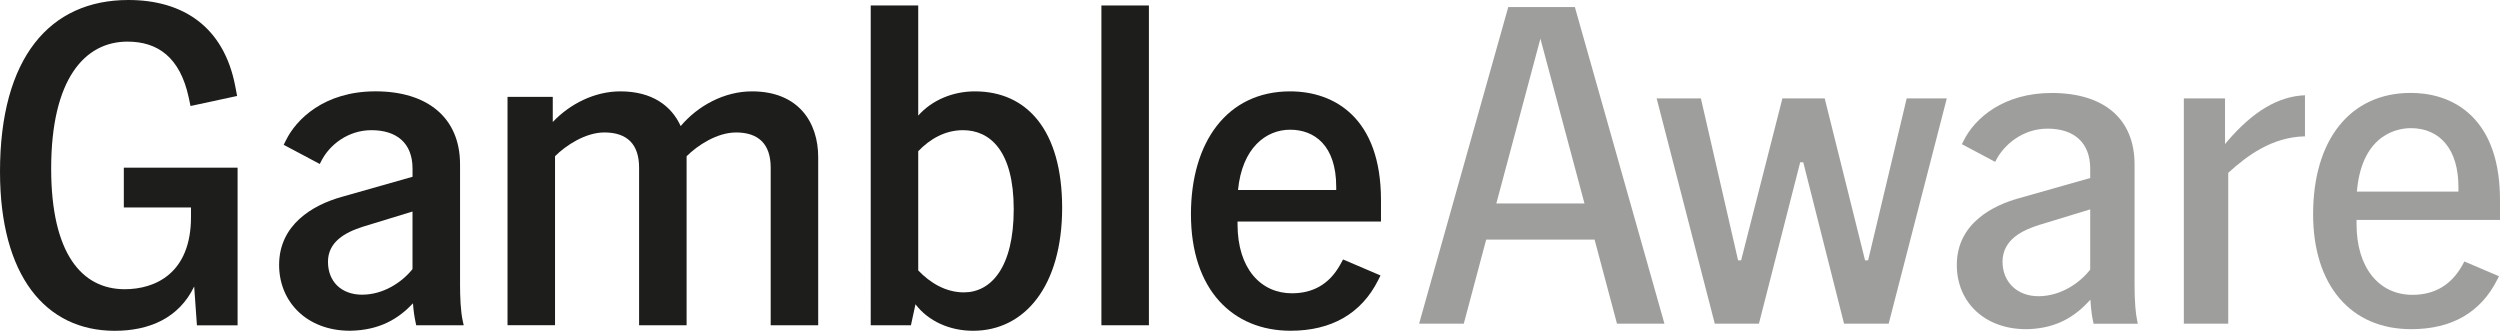 <?xml version="1.0" encoding="UTF-8"?>
<svg id="Layer_1" data-name="Layer 1" xmlns="http://www.w3.org/2000/svg" viewBox="0 0 793.51 105">
  <defs>
    <style>
      .cls-1 {
        fill: #1d1d1b;
      }

      .cls-1, .cls-2 {
        stroke-width: 0px;
      }

      .cls-2 {
        fill: #9e9e9d;
      }
    </style>
  </defs>
  <g>
    <path class="cls-2" d="M513.24,102.74l-7.11-26.68h-34.41l-7.11,26.68h-14.18L478.73,2.24h21.14l28.43,100.5h-15.06ZM474.94,64.59h27.98l-13.99-52.32-13.99,52.32h0Z"/>
    <polygon class="cls-2" points="585.31 102.74 572.36 51.5 571.39 51.5 558.29 102.74 544.28 102.74 525.83 31.24 539.87 31.24 551.67 82.62 552.64 82.63 565.74 31.24 579.17 31.24 591.98 82.63 592.95 82.62 605.19 31.24 617.92 31.24 599.47 102.74 585.31 102.74"/>
    <path class="cls-2" d="M643.07,104.48c-12.94,0-21.97-8.38-21.97-20.38,0-13.61,12.22-19.08,19.5-21.12l22.84-6.48v-2.99c0-8.06-4.94-12.68-13.55-12.68-7.83,0-13.87,5.09-16.4,10.14l-.21.41-10.57-5.62.51-1.01c3.6-7.37,12.84-15.24,27.97-15.24,16.73,0,26.33,8.27,26.33,22.7v38.14c0,5.19.3,9.13.88,11.71l.15.69h-14.05l-.06-.32c-.44-2.05-.72-4.07-.86-6.17l-.08-1.15-.79.84c-5.36,5.71-11.6,8.42-19.65,8.54h0ZM647.13,71.44c-4.95,1.57-11.52,4.48-11.52,11.64,0,6.44,4.68,10.94,11.38,10.94,7.19,0,13.16-4.29,16.34-8.31l.11-.14v-19.12l-16.31,4.98h0Z"/>
    <path class="cls-2" d="M693.16,102.74V31.24h13.07v14.48l.88-1.03c8.04-9.38,16.05-14.11,24.5-14.46v13.05c-10.46.19-18.42,6.19-24.2,11.44l-.16.15v47.86h-14.09Z"/>
    <path class="cls-2" d="M765.3,104.48c-19.19,0-31.11-13.98-31.11-36.48,0-23.75,11.87-38.51,30.97-38.51,5.43,0,13.2,1.27,19.35,7.32,5.97,5.88,9,14.85,9,26.69v6.31h-45.53v1.37c0,13.6,6.97,22.4,17.76,22.4,7.03,0,12.34-3.16,15.81-9.39l.65-1.2,10.98,4.69-.49.98c-5.25,10.5-14.46,15.82-27.39,15.82ZM765.16,40.68c-3.54,0-15.25,1.41-17.03,19.59l-.05.55h32.23v-1.52c0-11.66-5.66-18.63-15.15-18.63h0Z"/>
  </g>
  <g>
    <path class="cls-1" d="M0,54.52C0,18.27,15.81,0,40.75,0c17.26,0,30.31,8.41,33.93,27.41l.58,3.05-14.79,3.19-.58-2.75c-2.76-12.76-9.86-17.69-19.43-17.69-13.49,0-24.22,11.75-24.22,40.31,0,26.97,9.72,38.28,23.35,38.28,9.72,0,21.03-5.07,21.03-22.91v-3.04h-21.32v-12.62h36.11v50.03h-12.91l-.87-12.33c-4.79,10-14.21,14.07-25.23,14.07-22.04-.02-36.4-17.56-36.4-50.48Z"/>
    <path class="cls-1" d="M131.08,96.28c-4.5,4.78-10.44,8.56-20.01,8.7-13.63,0-22.48-9.14-22.48-20.88,0-12.76,10.59-19,19.87-21.61l22.48-6.38v-2.61c0-8.12-5.08-12.18-13.05-12.18-7.4,0-13.34,4.64-15.95,9.86l-.44.87-11.46-6.09.73-1.45c3.19-6.53,12.04-15.52,28.42-15.52s26.83,8.27,26.83,23.2v38.14c0,3.62.15,8.41.87,11.6l.29,1.31h-15.08l-.15-.73c-.44-2.03-.73-4.06-.87-6.23h0ZM114.98,93.53c6.67,0,12.62-3.92,15.95-8.12v-18.27l-15.66,4.79c-5.94,1.88-11.17,4.93-11.17,11.17s4.21,10.44,10.88,10.44h0Z"/>
    <path class="cls-1" d="M233.59,42.05c-5.94,0-12.18,4.06-15.66,7.54v53.65h-15.08v-50.03c0-7.4-3.77-11.17-11.02-11.17-5.94,0-12.18,4.06-15.66,7.54v53.65h-15.08V30.74h14.36v7.98c5.51-5.8,13.34-9.72,21.46-9.72,10.15,0,16.24,4.64,19.14,11.02,5.51-6.53,13.92-11.02,22.62-11.02,14.94,0,21.03,10.01,21.03,20.88v53.36h-15.08v-50.03c0-7.4-3.77-11.17-11.02-11.17h0Z"/>
    <path class="cls-1" d="M290.58,96.57l-1.45,6.67h-12.76V1.74h15.08v34.95c4.35-4.93,11.02-7.69,17.98-7.69,16.53,0,27.7,12.33,27.7,36.98s-11.75,39.01-28.28,39.01c-7.4,0-14.21-3.05-18.27-8.41h0ZM305.95,92.8c8.56,0,15.81-7.83,15.81-26.39s-7.54-25.09-16.1-25.09c-5.8,0-10.59,2.9-14.21,6.67v37.85c3.77,3.92,8.7,6.96,14.5,6.96Z"/>
    <path class="cls-1" d="M349.59,1.74h15.08v101.5h-15.08V1.74Z"/>
    <path class="cls-1" d="M378.01,68.01c0-22.91,11.46-39.01,31.47-39.01,14.07,0,28.85,8.41,28.85,34.51v6.81h-45.53v.87c0,14.07,7.4,21.9,17.25,21.9,6.38,0,11.75-2.61,15.37-9.14l.87-1.6,11.89,5.08-.72,1.45c-5.37,10.73-14.94,16.1-27.84,16.1-18.27,0-31.61-12.91-31.61-36.98h0ZM424.12,60.32v-1.02c0-13.2-6.96-18.13-14.64-18.13s-15.23,5.8-16.53,19.14h31.18,0Z"/>
  </g>
</svg>